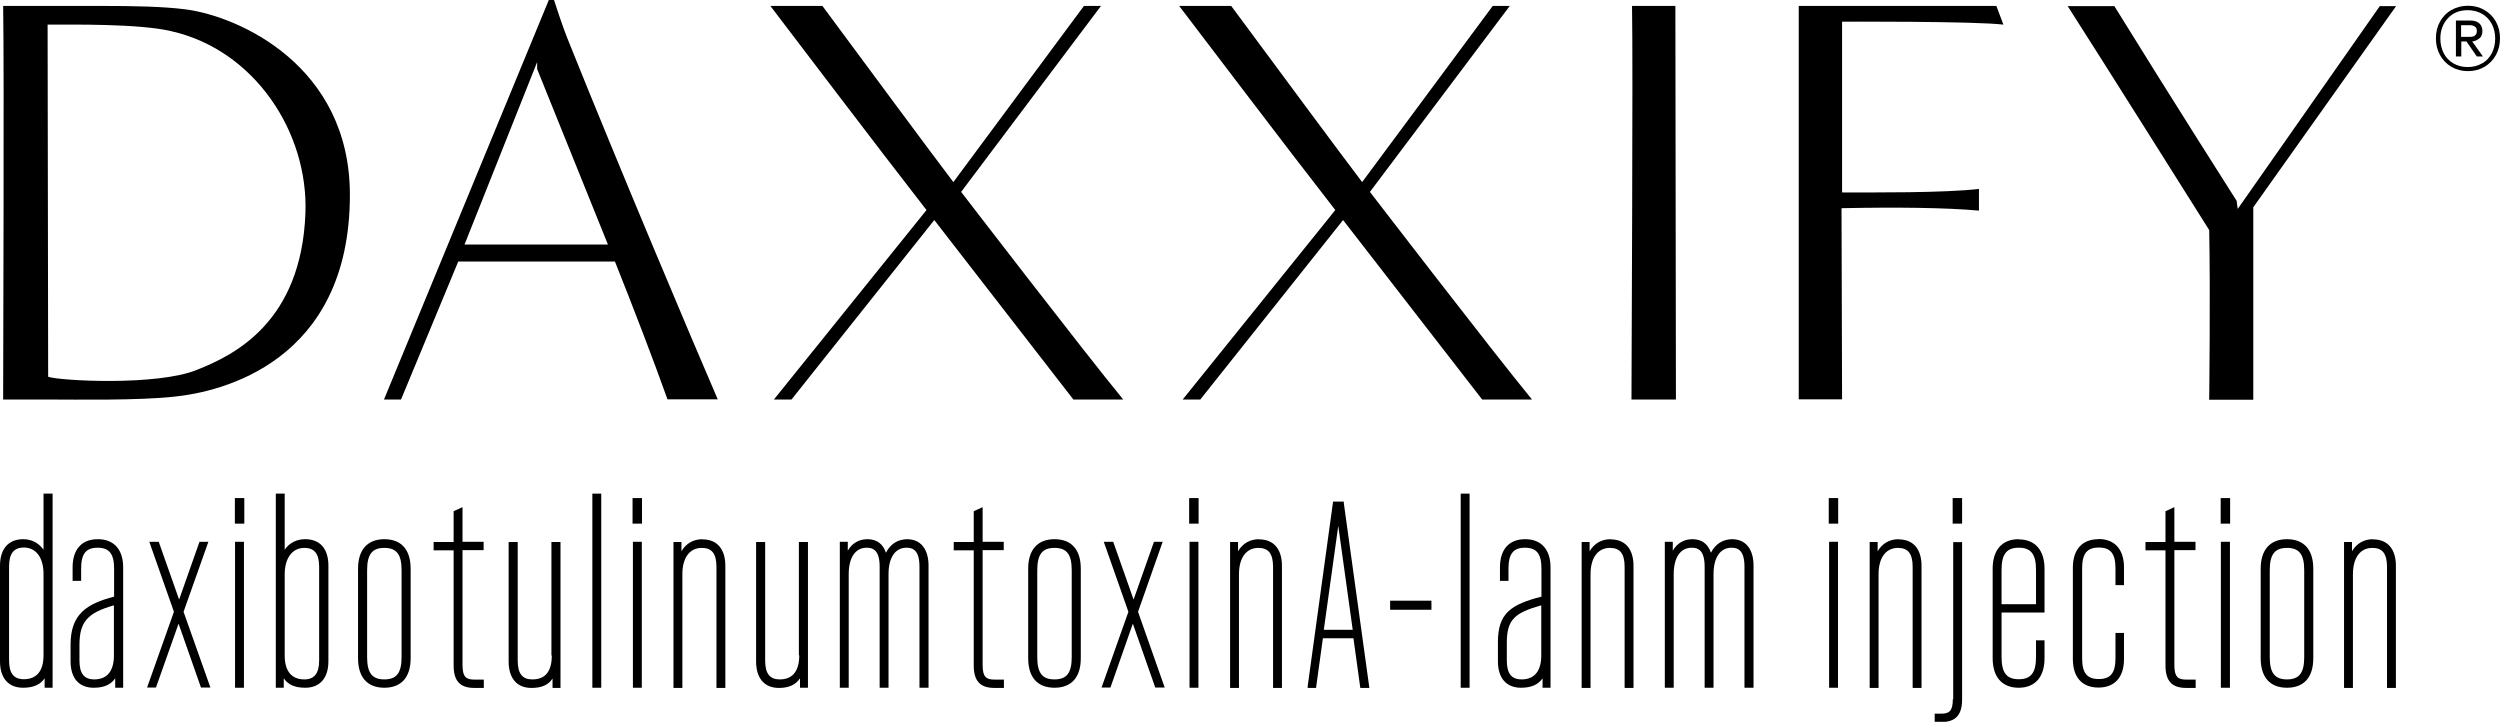 <?xml version="1.0" encoding="UTF-8"?>
<svg id="Layer_2" data-name="Layer 2" xmlns="http://www.w3.org/2000/svg" viewBox="0 0 134.97 38.97">
  <g id="Layer_1-2" data-name="Layer 1">
    <g>
      <path d="M2.35,29.68c-.25-.36-.64-.57-1.1-.57-.79,0-1.25.52-1.25,1.43v5.16c0,.91.45,1.43,1.25,1.43.55,0,.93-.17,1.16-.51v.51h.43v-10.48h-.49v3.03ZM2.35,31v4.38c0,.84-.37,1.29-1.06,1.29-.55,0-.8-.32-.8-1.02v-5.07c0-.69.25-1.02.8-1.02.66,0,1.06.55,1.06,1.43h0Z"/>
      <path d="M5.28,29.11c-.87,0-1.36.55-1.36,1.52v.73h.46v-.66c0-.8.26-1.13.89-1.13s.89.33.89,1.13v1.51c-1.49.39-2.35.95-2.35,2.59v.9c0,.91.45,1.43,1.25,1.43.55,0,.93-.17,1.16-.51v.51h.43v-6.5c0-.96-.5-1.52-1.36-1.52h0ZM6.15,32.68v2.71c0,.84-.37,1.29-1.06,1.29-.55,0-.8-.32-.8-1.02v-.83c0-1.25.42-1.74,1.86-2.15Z"/>
      <path d="M11.25,29.25h-.48l-1.1,3.12-1.1-3.12h-.51l1.33,3.78-1.45,4.09h.48l1.22-3.45,1.21,3.45h.51l-1.45-4.09,1.34-3.78Z"/>
      <path d="M13.19,26.89h-.51v1.38h.51v-1.38Z"/>
      <path d="M13.17,29.25h-.48v7.88h.48v-7.88Z"/>
      <path d="M16.47,29.11c-.46,0-.85.2-1.1.57v-3.03h-.48v10.48h.43v-.51c.23.35.61.51,1.16.51.79,0,1.25-.52,1.25-1.43v-5.16c0-.91-.45-1.43-1.25-1.43h0ZM17.23,30.59v5.07c0,.69-.26,1.02-.8,1.02-.69,0-1.06-.45-1.06-1.29v-4.38c0-.88.41-1.43,1.06-1.43.55,0,.8.32.8,1.02h0Z"/>
      <path d="M20.75,29.11c-.91,0-1.42.57-1.42,1.59v4.84c0,1.02.5,1.59,1.42,1.59s1.42-.57,1.42-1.59v-4.84c0-1.02-.5-1.59-1.42-1.59ZM21.68,30.78v4.7c0,.85-.27,1.2-.93,1.2s-.93-.35-.93-1.2v-4.7c0-.85.27-1.2.93-1.2s.93.35.93,1.2Z"/>
      <path d="M24.97,27.38l-.48.22v1.66h-1.08v.45h1.08v6.21c0,.84.34,1.22,1.12,1.22h.51v-.45h-.5c-.44,0-.65-.12-.65-.79v-6.2h1.14v-.45h-1.14v-1.88h0Z"/>
      <path d="M29.79,35.39c0,.86-.35,1.29-1.05,1.29-.54,0-.79-.31-.79-1.02v-6.4h-.49v6.45c0,.91.45,1.43,1.23,1.43.55,0,.92-.16,1.14-.51v.51h.43v-7.88h-.49v6.13h0Z"/>
      <path d="M32.46,26.65h-.48v10.48h.48v-10.48Z"/>
      <path d="M34.66,26.89h-.51v1.38h.51v-1.38Z"/>
      <path d="M34.65,29.25h-.48v7.88h.48v-7.88Z"/>
      <path d="M37.93,29.11c-.5,0-.89.23-1.14.65v-.5h-.43v7.88h.48v-6.13c0-.9.39-1.43,1.05-1.43.54,0,.79.31.79,1.02v6.54h.48v-6.59c0-.91-.45-1.43-1.23-1.43h0Z"/>
      <path d="M43.15,35.38c0,.85-.36,1.3-1.05,1.3-.54,0-.79-.31-.79-1.02v-6.4h-.49v6.45c0,.91.45,1.43,1.23,1.43.54,0,.91-.17,1.14-.52v.51h.43v-7.87h-.49v6.12h0Z"/>
      <path d="M48.99,29.11c-.52,0-.92.26-1.16.73-.16-.48-.5-.73-1-.73-.46,0-.83.22-1.06.62v-.48h-.43v7.88h.48v-6.13c0-.9.36-1.43.97-1.43.33,0,.7.12.7,1.02v6.54h.48v-6.13c0-.9.36-1.43.97-1.43.33,0,.7.12.7,1.02v6.54h.49v-6.59c0-.9-.43-1.43-1.16-1.43Z"/>
      <path d="M53.05,27.38l-.48.22v1.66h-1.08v.45h1.08v6.21c0,.84.34,1.22,1.12,1.22h.51v-.45h-.5c-.44,0-.65-.12-.65-.79v-6.2h1.14v-.45h-1.14v-1.88h0Z"/>
      <path d="M56.93,29.11c-.91,0-1.42.57-1.42,1.59v4.84c0,1.02.5,1.59,1.42,1.59s1.42-.57,1.42-1.59v-4.84c0-1.02-.5-1.59-1.42-1.59ZM57.86,30.78v4.7c0,.85-.27,1.2-.93,1.2s-.93-.35-.93-1.2v-4.7c0-.85.27-1.2.93-1.2s.93.35.93,1.2Z"/>
      <path d="M62.78,29.25h-.48l-1.1,3.12-1.1-3.12h-.51l1.33,3.78-1.45,4.09h.48l1.21-3.45,1.21,3.45h.51l-1.44-4.09,1.33-3.78Z"/>
      <path d="M64.71,26.89h-.51v1.38h.51v-1.38Z"/>
      <path d="M64.7,29.25h-.48v7.88h.48v-7.88Z"/>
      <path d="M67.98,29.11c-.5,0-.89.23-1.14.65v-.5h-.43v7.88h.48v-6.13c0-.9.39-1.43,1.05-1.43.54,0,.79.31.79,1.02v6.54h.48v-6.59c0-.91-.45-1.43-1.23-1.43h0Z"/>
      <path d="M72.55,27.08h-.58l-1.37,9.96v.1s.45,0,.45,0l.37-2.68h1.65l.37,2.68h.49l-1.38-9.98v-.07ZM73.02,34h-1.55l.78-5.61.78,5.61Z"/>
      <path d="M77.28,32.43h-2.23v.49h2.23v-.49Z"/>
      <path d="M79.34,26.65h-.48v10.48h.48v-10.48Z"/>
      <path d="M82.34,29.11c-.87,0-1.36.55-1.36,1.52v.73h.46v-.66c0-.8.26-1.13.89-1.13s.89.33.89,1.13v1.51c-1.62.42-2.35.88-2.35,2.44v1.05c0,.91.45,1.43,1.25,1.43.55,0,.93-.17,1.16-.51v.51h.43v-6.5c0-.96-.5-1.52-1.36-1.52h0ZM83.21,32.68v2.71c0,.84-.37,1.29-1.06,1.29-.55,0-.8-.32-.8-1.02v-.97c0-1.26.45-1.61,1.86-2.01h0Z"/>
      <path d="M86.96,29.11c-.5,0-.89.23-1.14.65v-.5h-.43v7.88h.48v-6.13c0-.9.39-1.43,1.05-1.43.54,0,.79.31.79,1.02v6.54h.48v-6.59c0-.91-.45-1.43-1.23-1.43h0Z"/>
      <path d="M93.53,29.11c-.52,0-.92.26-1.16.73-.16-.48-.5-.73-1-.73-.46,0-.83.22-1.06.62v-.48h-.43v7.88h.48v-6.13c0-.9.36-1.43.97-1.43.33,0,.7.12.7,1.02v6.54h.48v-6.13c0-.9.36-1.43.97-1.43.33,0,.7.12.7,1.02v6.54h.49v-6.59c0-.9-.43-1.43-1.16-1.43Z"/>
      <path d="M99.24,26.89h-.51v1.38h.51v-1.38Z"/>
      <path d="M99.23,29.25h-.48v7.88h.48v-7.88Z"/>
      <path d="M102.51,29.11c-.5,0-.89.23-1.14.65v-.5h-.43v7.88h.48v-6.13c0-.9.39-1.43,1.05-1.43.54,0,.79.31.79,1.02v6.54h.48v-6.59c0-.91-.45-1.43-1.23-1.43h0Z"/>
      <path d="M105.93,26.89h-.51v1.38h.51v-1.38Z"/>
      <path d="M105.43,37.74c0,.67-.21.79-.64.79h-.34v.45h.36c.77,0,1.12-.38,1.12-1.22v-8.49h-.48v8.48h0Z"/>
      <path d="M108.98,29.11c-.89,0-1.4.58-1.4,1.59v4.84c0,1.01.51,1.59,1.4,1.59s1.4-.58,1.4-1.59v-.97h-.46v.9c0,.85-.27,1.2-.93,1.2s-.93-.35-.93-1.2v-2.4h2.32v-2.36c0-1.01-.51-1.59-1.4-1.59h0ZM108.06,32.62v-1.85c0-.85.27-1.2.93-1.2s.93.35.93,1.2v1.85h-1.86Z"/>
      <path d="M113.29,29.11c-.88,0-1.38.56-1.38,1.53v4.95c0,.97.5,1.53,1.38,1.53s1.38-.56,1.38-1.53v-1.42h-.46v1.36c0,.8-.26,1.13-.9,1.13s-.9-.33-.9-1.13v-4.84c0-.8.26-1.13.9-1.13s.9.33.9,1.13v.9h.46v-.96c0-.97-.5-1.53-1.38-1.53h0Z"/>
      <path d="M117.39,27.38l-.48.22v1.66h-1.08v.45h1.08v6.21c0,.84.34,1.22,1.12,1.22h.51v-.45h-.5c-.44,0-.65-.12-.65-.79v-6.2h1.14v-.45h-1.14v-1.88h0Z"/>
      <path d="M120.4,26.89h-.51v1.38h.51v-1.38Z"/>
      <path d="M120.39,29.25h-.49v7.88h.49v-7.88Z"/>
      <path d="M123.47,29.11c-.91,0-1.42.57-1.42,1.59v4.84c0,1.02.5,1.59,1.42,1.59s1.42-.57,1.42-1.59v-4.84c0-1.02-.5-1.59-1.42-1.59ZM124.4,30.78v4.7c0,.85-.27,1.2-.93,1.2s-.93-.35-.93-1.2v-4.7c0-.85.27-1.2.93-1.2s.93.35.93,1.2Z"/>
      <path d="M128.12,29.11c-.5,0-.89.23-1.14.65v-.5h-.43v7.88h.48v-6.13c0-.9.39-1.43,1.05-1.43.54,0,.79.31.79,1.02v6.54h.48v-6.59c0-.91-.45-1.43-1.23-1.43h0Z"/>
      <path d="M36.04,21.57c-.73-2.05-1.83-4.92-2.84-7.45h-8.46l-3.09,7.45h-.92L29.63,0h.28s.44,1.39.79,2.24c2.75,6.85,6.75,16.32,8.05,19.32h-2.71ZM32.82,13.2c-1.68-4.17-3.82-9.47-3.82-9.47v-.38l-3.92,9.85h7.74Z"/>
      <path d="M.17,21.57C.17,19.7.23,3.6.17.32h5.27c1.74,0,3.41.03,4.61.19,2.84.38,8.84,3.03,8.84,10.01,0,9.06-7.01,10.64-9.44,10.89-1.89.22-5.4.16-6.79.16H.17ZM2.6,20.34c.6.22,5.91.51,8.05-.38,1.99-.79,5.62-2.56,5.84-8.46.16-4.36-2.75-8.81-7.26-9.82-1.74-.41-5.37-.35-6.66-.35,0,6.06.03,12.94.03,19.01h0Z"/>
      <path d="M57.95,21.57l-7.51-9.69-7.71,9.69h-.95l8.24-10.23c-2.68-3.44-7.51-9.82-8.43-11.02h2.81c2.31,3.12,5.91,7.99,7.07,9.51L58.52.32h.92l-7.55,10.04s6.6,8.59,8.75,11.21h-2.69Z"/>
      <path d="M80.02,21.57l-7.51-9.69-7.71,9.69h-.95l8.24-10.23c-2.68-3.44-7.51-9.82-8.43-11.02h2.81c2.31,3.12,5.91,7.99,7.07,9.51L80.59.32h.92l-7.55,10.04s6.6,8.59,8.75,11.21h-2.69Z"/>
      <path d="M88.08,21.57c0-1.86.09-17.97.03-21.25h2.34c0,6.06.03,15.22.03,21.25h-2.4,0Z"/>
      <path d="M97.11,21.57V.32h10.67l.38,1.01c-1.52-.19-8.71-.16-8.71-.16,0,0,0,9.25,0,9.22,1.58,0,5.56.03,7.39-.19v1.17c-1.83-.16-4.39-.19-7.42-.13l.03,10.32h-2.33Z"/>
      <path d="M119.27,21.57s.07-5.87,0-9.15c0,0-5.9-9.38-7.64-12.09h2.52c3.12,5.05,6.6,10.51,6.6,10.51l.06.44,7.67-10.95h.88l-7.71,10.86v10.39h-2.4,0Z"/>
      <path d="M134.13.54c.26.15.47.36.62.63.15.27.22.57.22.9s-.07.63-.22.9c-.15.27-.35.48-.62.64-.26.15-.56.23-.89.23s-.63-.08-.89-.23c-.26-.15-.47-.37-.62-.64-.15-.27-.22-.57-.22-.9s.07-.63.22-.9c.15-.27.35-.48.62-.63.26-.15.56-.23.89-.23s.63.08.89.23ZM134.01,3.42c.23-.13.4-.32.52-.55.12-.24.18-.5.18-.79s-.06-.55-.18-.78c-.12-.23-.3-.42-.52-.55-.23-.13-.49-.2-.78-.2-.44,0-.8.14-1.07.43-.27.29-.41.66-.41,1.1,0,.29.06.55.18.79.12.24.3.42.52.55.22.13.48.2.77.2s.55-.06.78-.2h0ZM133.86,2.06c-.1.1-.23.16-.39.18l.58.81h-.33s-.56-.81-.56-.81h-.28v.81h-.29v-1.94h.8c.19,0,.35.05.46.15.11.1.17.24.17.42,0,.16-.05.29-.15.39h0ZM132.87,1.99h.48c.25,0,.37-.11.37-.32,0-.1-.03-.18-.1-.23-.07-.05-.16-.08-.27-.08h-.48v.63h0Z"/>
    </g>
  </g>
</svg>